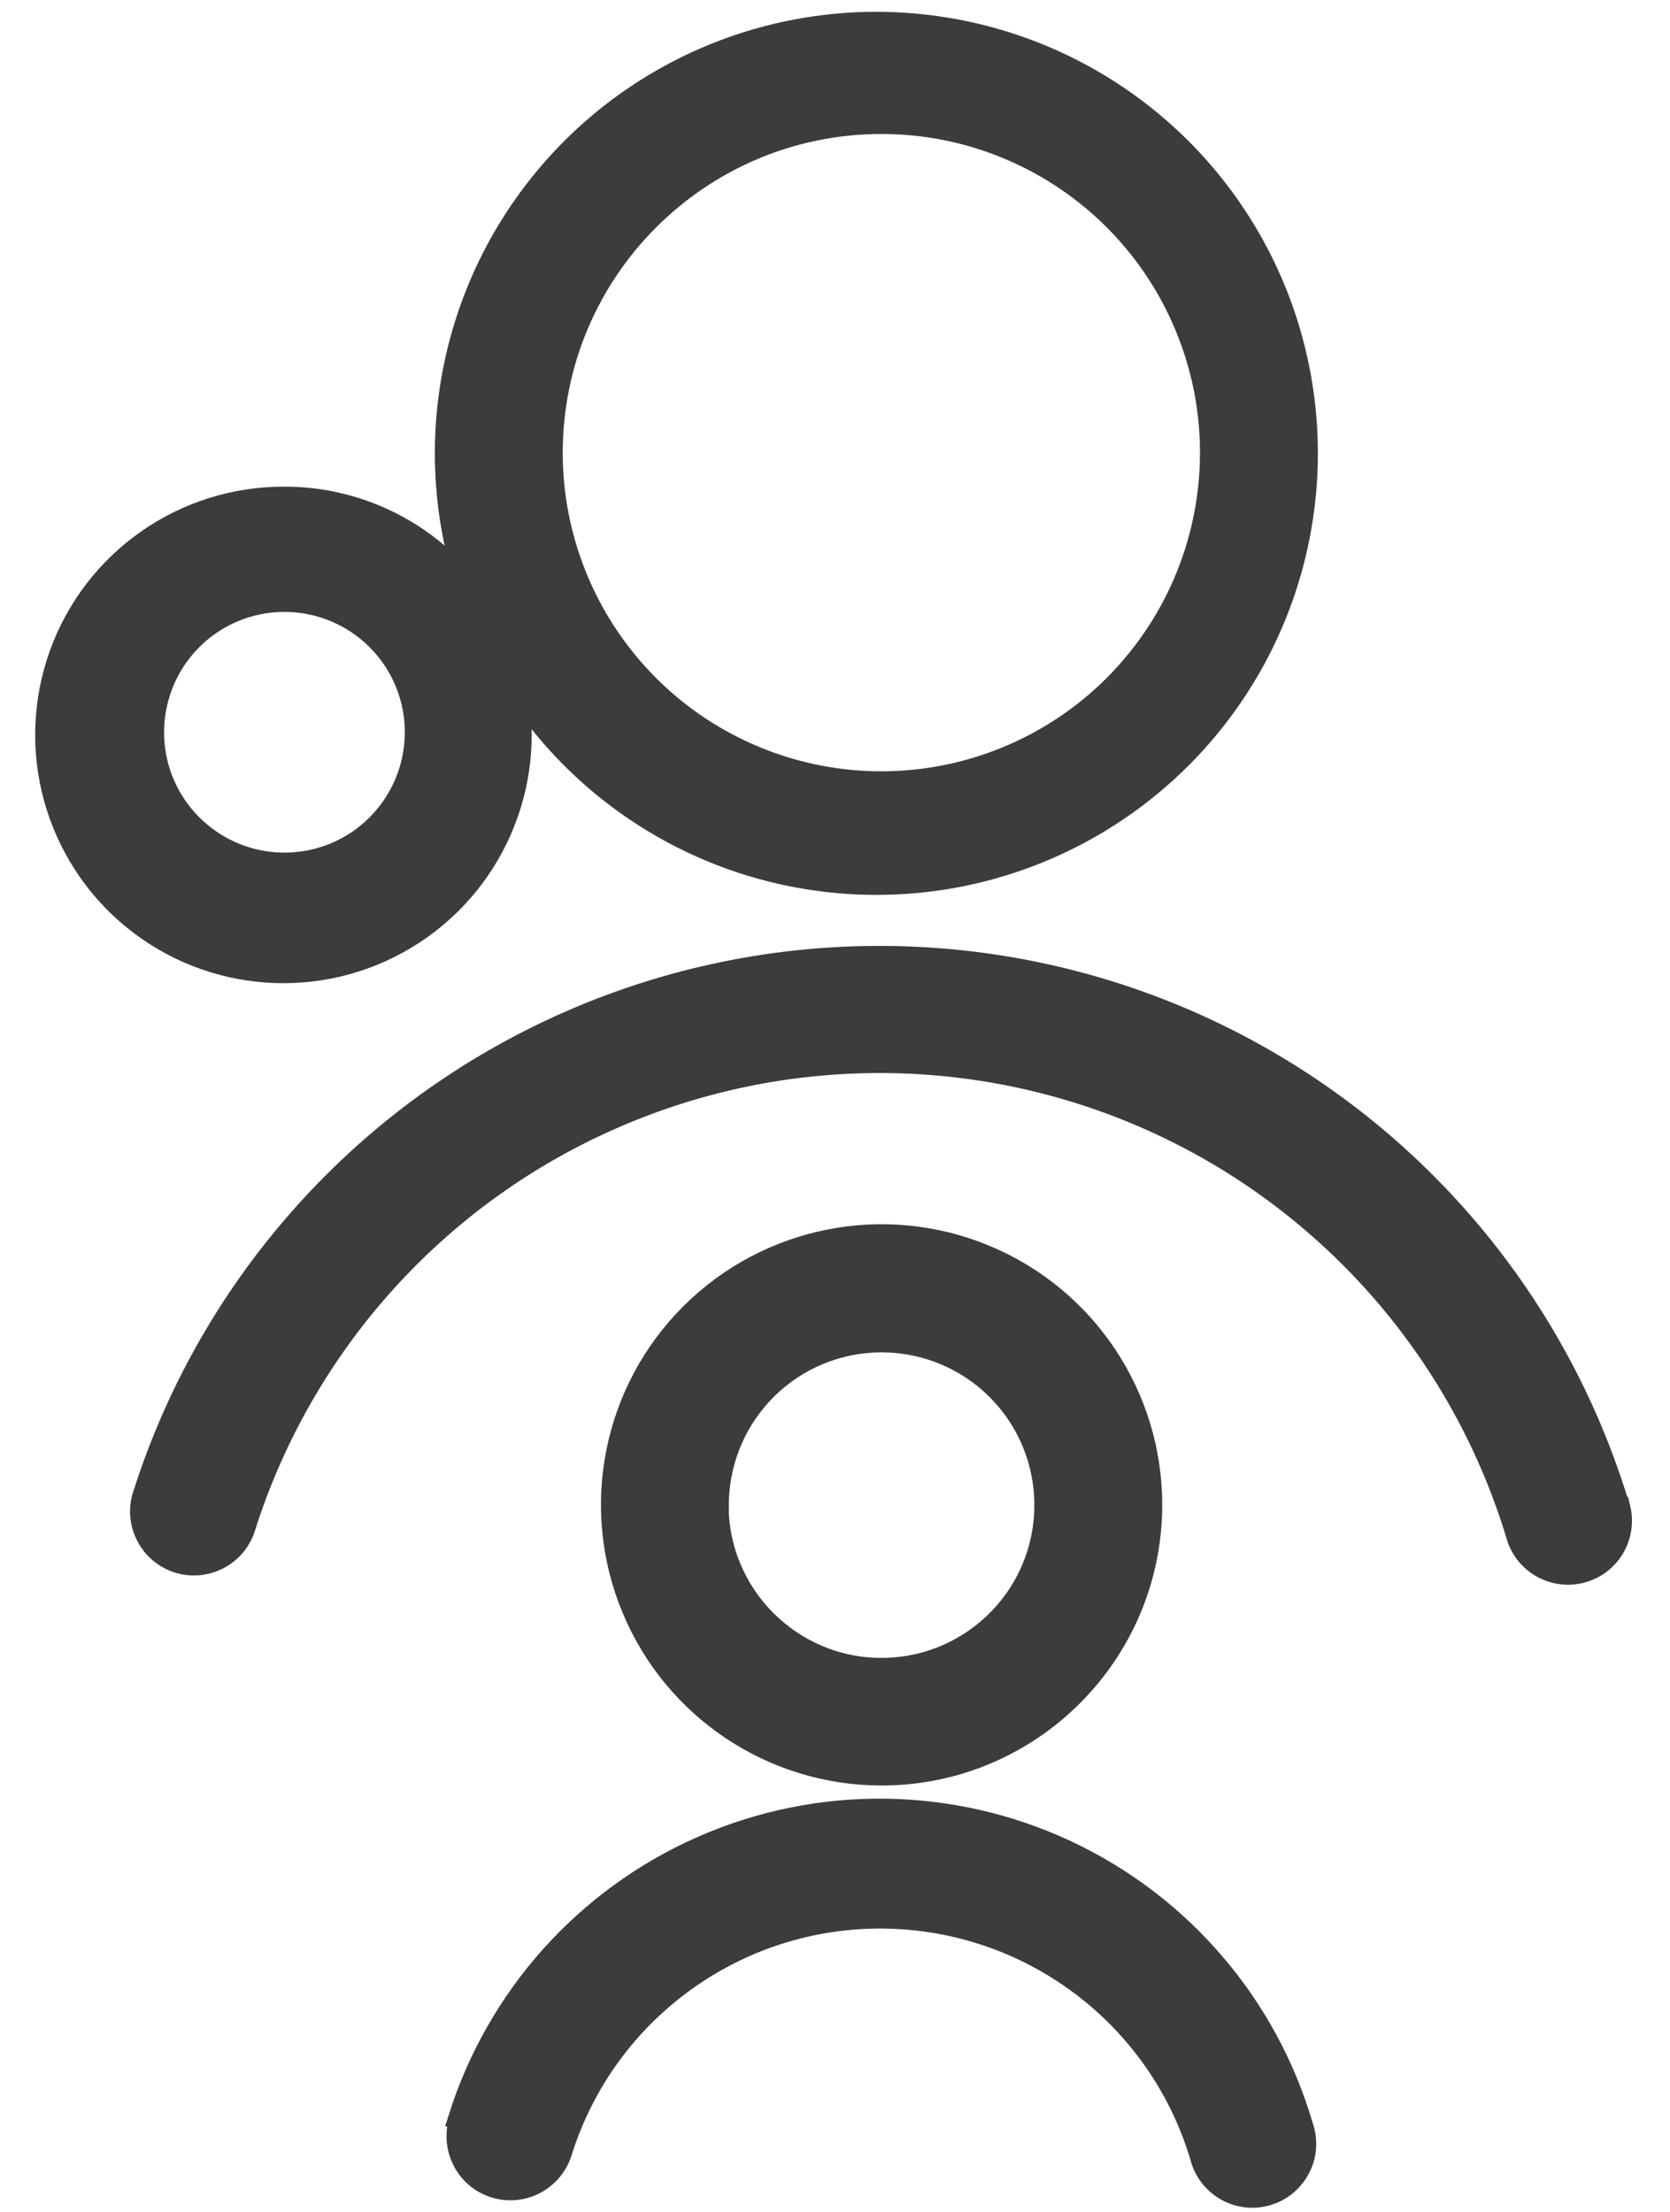 <?xml version="1.0" encoding="UTF-8"?>
<svg width="37px" height="49px" viewBox="0 0 37 49" version="1.1" xmlns="http://www.w3.org/2000/svg" xmlns:xlink="http://www.w3.org/1999/xlink">
    <!-- Generator: sketchtool 57.1 (101010) - https://sketch.com -->
    <title>B551C8FA-BE7F-4664-932E-C0404FEE37C3</title>
    <desc>Created with sketchtool.</desc>
    <g id="Desktop-1440px" stroke="none" stroke-width="1" fill="none" fill-rule="evenodd">
        <g id="Our-Impact-Desktop" transform="translate(-930, -1009)" fill="#3B3C3D" stroke="#3B3C3D" stroke-width="0.5">
            <g id="caregiver" transform="translate(931, 1009)">
                <path d="M34.866,33.407 C33.462,28.711 30.11,24.842 25.663,22.784 C21.212,20.727 16.095,20.677 11.608,22.648 C7.119,24.621 3.694,28.424 2.199,33.093 C2.092,33.391 2.113,33.719 2.254,34.002 C2.393,34.287 2.644,34.501 2.944,34.597 C3.247,34.692 3.575,34.661 3.853,34.51 C4.131,34.36 4.337,34.102 4.421,33.799 C5.711,29.764 8.668,26.475 12.547,24.771 C16.425,23.064 20.848,23.108 24.692,24.887 C28.533,26.667 31.43,30.012 32.637,34.072 C32.842,34.662 33.474,34.986 34.073,34.808 C34.672,34.631 35.023,34.013 34.873,33.407 L34.866,33.407 Z" id="Fill-1"></path>
                <path d="M24.5,33.343 C24.502,30.93 23.051,28.752 20.822,27.827 C18.591,26.902 16.026,27.41 14.317,29.114 C12.608,30.819 12.095,33.384 13.018,35.615 C13.939,37.846 16.112,39.302 18.528,39.305 C21.82,39.305 24.494,36.639 24.5,33.343 L24.5,33.343 Z M14.898,33.343 C14.898,31.874 15.784,30.547 17.142,29.985 C18.5,29.424 20.063,29.734 21.103,30.773 C22.142,31.812 22.452,33.375 21.891,34.733 C21.328,36.091 20.002,36.978 18.532,36.978 C16.525,36.978 14.896,35.351 14.893,33.343 L14.898,33.343 Z" id="Fill-2"></path>
                <path d="M9.21,46.936 C9.105,47.234 9.124,47.562 9.265,47.845 C9.404,48.13 9.655,48.344 9.955,48.439 C10.258,48.535 10.587,48.503 10.865,48.353 C11.143,48.202 11.348,47.945 11.434,47.642 C12.421,44.538 15.317,42.442 18.573,42.474 C21.829,42.506 24.685,44.655 25.614,47.774 C25.691,48.084 25.892,48.348 26.168,48.505 C26.443,48.663 26.774,48.701 27.079,48.61 C27.384,48.519 27.637,48.307 27.783,48.025 C27.929,47.742 27.952,47.412 27.847,47.111 C27.059,44.413 25.147,42.189 22.599,41.004 C20.052,39.821 17.117,39.792 14.549,40.927 C11.978,42.061 10.023,44.249 9.18,46.928 L9.21,46.936 Z" id="Fill-3"></path>
                <path d="M5.303,11.031 C3.081,11.022 1.094,12.409 0.34,14.501 C-0.412,16.591 0.23,18.929 1.948,20.339 C3.664,21.747 6.082,21.925 7.987,20.779 C9.89,19.633 10.867,17.413 10.425,15.237 C12.198,17.965 15.24,19.601 18.494,19.574 C21.745,19.549 24.762,17.865 26.492,15.107 C28.219,12.353 28.424,8.905 27.032,5.963 C25.64,3.024 22.844,0.996 19.615,0.588 C16.388,0.178 13.175,1.442 11.093,3.942 C9.01,6.442 8.347,9.832 9.334,12.933 C8.343,11.728 6.864,11.029 5.303,11.031 L5.303,11.031 Z M5.303,19.138 C4.122,19.138 3.06,18.427 2.607,17.338 C2.156,16.249 2.406,14.993 3.24,14.159 C4.074,13.325 5.33,13.077 6.419,13.528 C7.508,13.979 8.219,15.043 8.219,16.221 C8.219,16.996 7.911,17.737 7.365,18.284 C6.818,18.833 6.077,19.138 5.302,19.138 L5.303,19.138 Z M18.528,2.718 C21.483,2.718 24.149,4.498 25.279,7.23 C26.412,9.962 25.785,13.104 23.696,15.196 C21.604,17.286 18.462,17.912 15.73,16.78 C12.998,15.649 11.218,12.983 11.218,10.028 C11.22,5.993 14.492,2.721 18.528,2.718 L18.528,2.718 Z" id="Fill-4"></path>
            </g>
        </g>
    </g>
</svg>